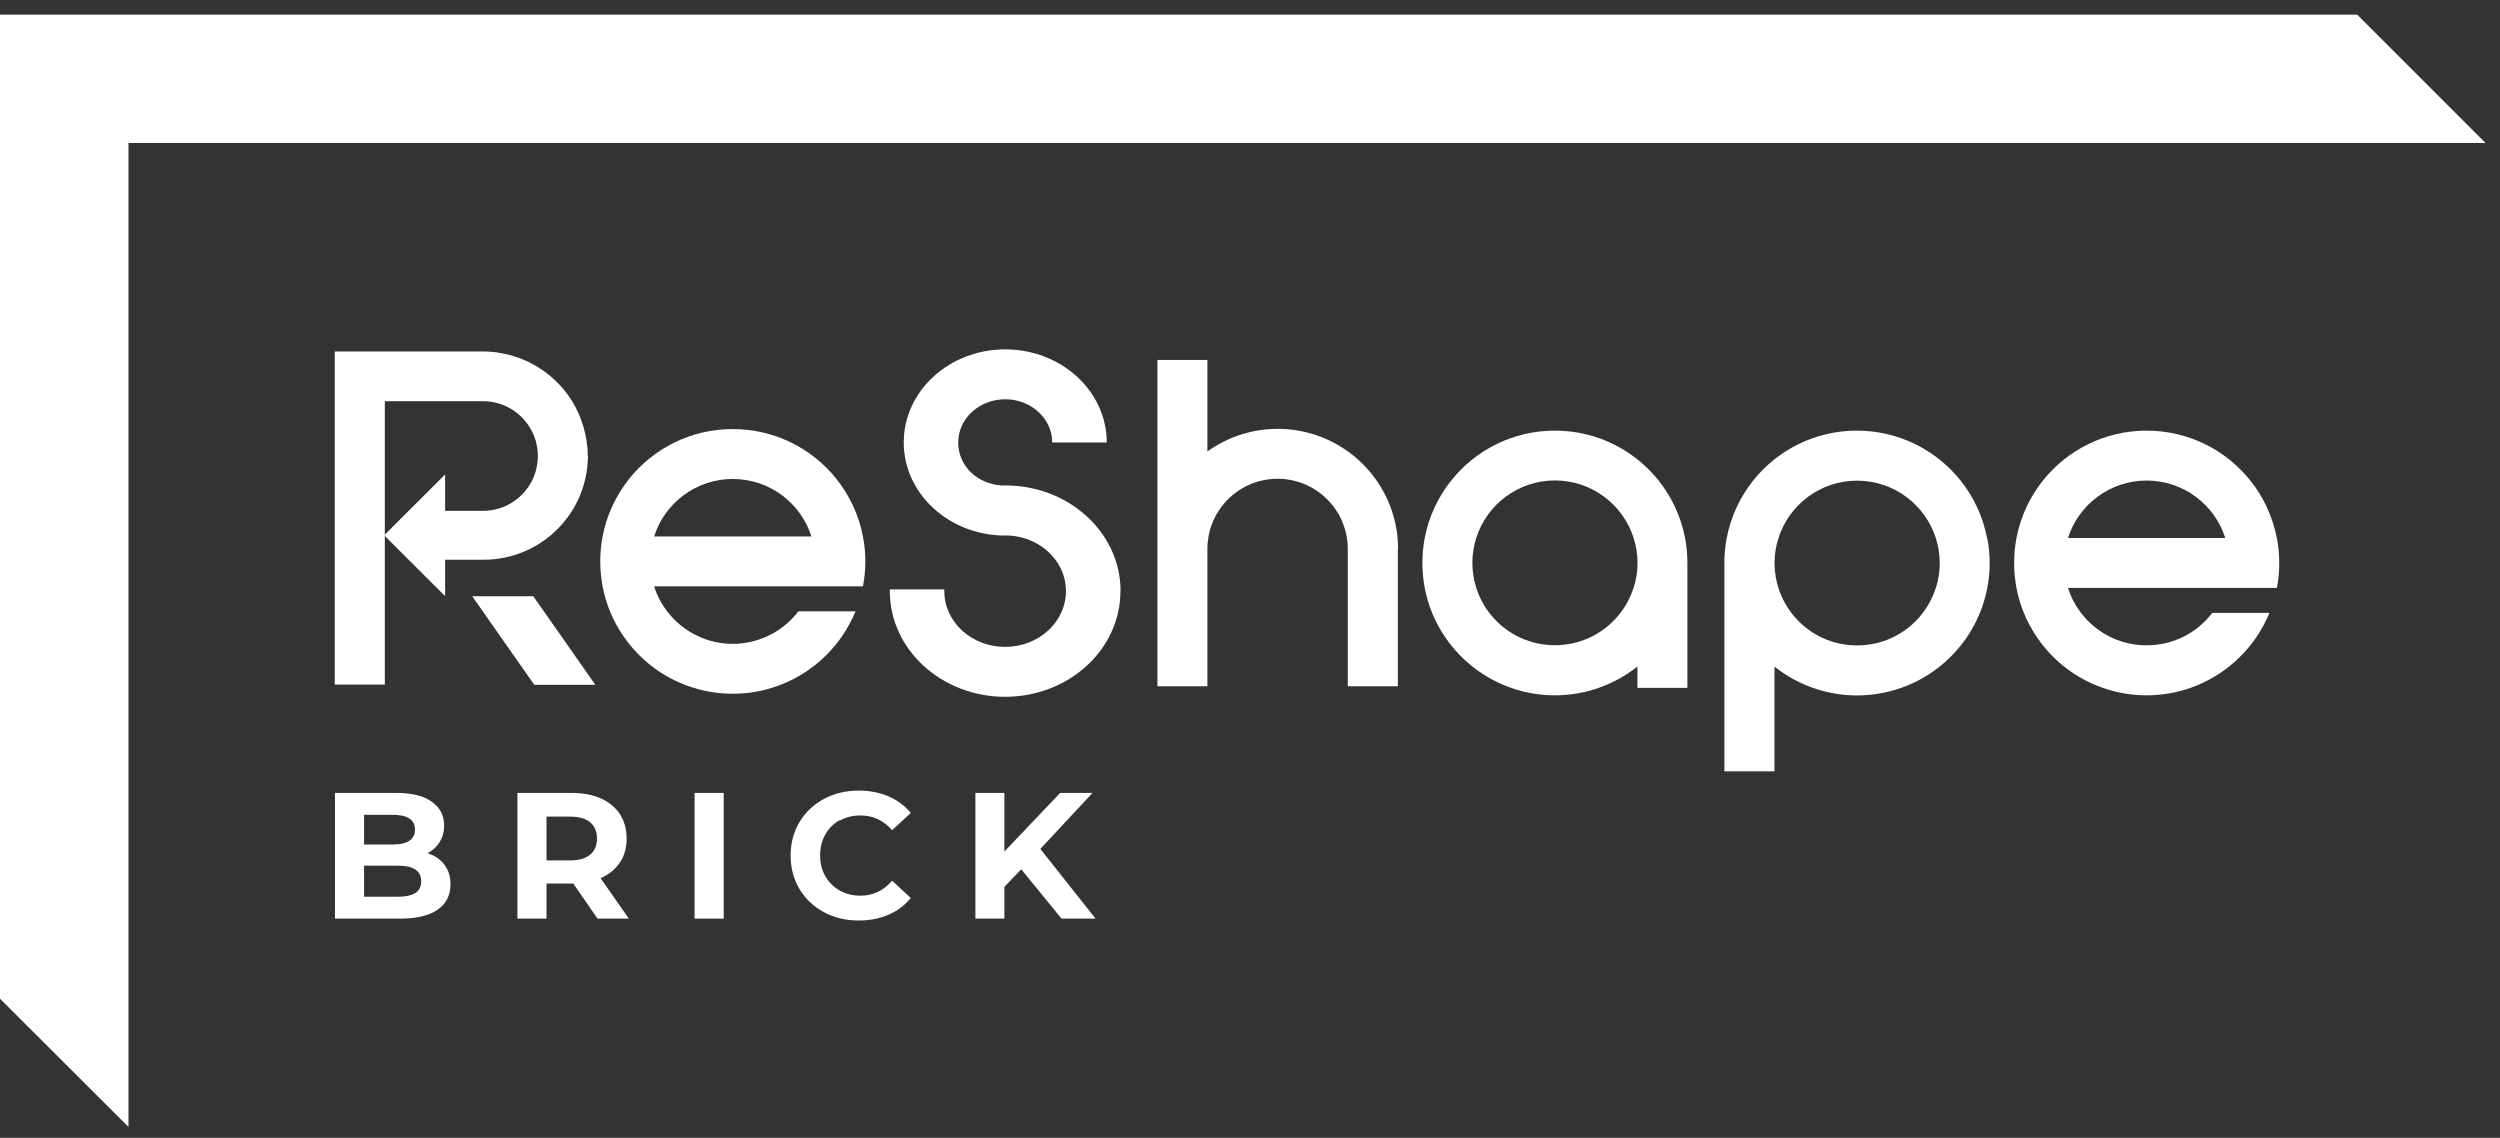 <svg width="156" height="71" viewBox="0 0 156 71" fill="none" xmlns="http://www.w3.org/2000/svg">
<rect x="0" y="0" width="156" height="71" fill="#333333" stroke="none"/>
<g clip-path="url(#clip0_141_3061)">
<path d="M147.091 0.917H0V62.321L8.018 70.323V8.925H155.102L147.091 0.917Z" fill="white"/>
<path d="M45.159 49.478H43.343V57.322H45.159V49.478Z" fill="white"/>
<path d="M38.68 53.827C38.963 53.407 39.101 52.901 39.101 52.323C39.101 51.745 38.963 51.239 38.687 50.812C38.41 50.385 38.016 50.056 37.503 49.826C36.99 49.596 36.385 49.478 35.688 49.478H32.287V57.322H34.102V55.134H35.773L37.286 57.322H39.239L37.477 54.799C37.989 54.576 38.391 54.254 38.673 53.827M36.825 53.328C36.542 53.564 36.128 53.689 35.582 53.689H34.102V50.956H35.582C36.128 50.956 36.542 51.074 36.825 51.311C37.108 51.547 37.253 51.883 37.253 52.323C37.253 52.763 37.108 53.091 36.825 53.334" fill="white"/>
<path d="M26.671 53.242C26.999 53.072 27.256 52.835 27.44 52.539C27.624 52.237 27.716 51.902 27.716 51.521C27.716 50.897 27.46 50.398 26.947 50.03C26.434 49.662 25.697 49.478 24.743 49.478H20.902V57.322H24.967C25.993 57.322 26.769 57.138 27.308 56.764C27.841 56.396 28.111 55.864 28.111 55.18C28.111 54.694 27.986 54.287 27.729 53.952C27.473 53.617 27.124 53.38 26.677 53.242M22.718 50.844H24.526C24.974 50.844 25.316 50.923 25.546 51.074C25.776 51.225 25.894 51.455 25.894 51.764C25.894 52.073 25.776 52.303 25.546 52.461C25.316 52.618 24.974 52.697 24.526 52.697H22.718V50.844ZM25.921 55.719C25.677 55.877 25.316 55.956 24.835 55.956H22.718V54.017H24.835C25.802 54.017 26.282 54.339 26.282 54.996C26.282 55.325 26.164 55.568 25.921 55.726" fill="white"/>
<path d="M68.172 49.478H66.153L62.673 53.137V49.478H60.865V57.322H62.673V55.338L63.726 54.241L66.238 57.322H68.363L64.916 52.973L68.172 49.478Z" fill="white"/>
<path d="M52.394 51.206C52.775 50.995 53.209 50.884 53.696 50.884C54.479 50.884 55.136 51.193 55.669 51.804L56.833 50.726C56.459 50.279 55.998 49.931 55.446 49.695C54.893 49.458 54.282 49.333 53.597 49.333C52.788 49.333 52.065 49.504 51.414 49.852C50.769 50.201 50.256 50.68 49.888 51.298C49.52 51.915 49.335 52.612 49.335 53.387C49.335 54.162 49.52 54.858 49.888 55.476C50.256 56.093 50.769 56.573 51.414 56.921C52.058 57.269 52.788 57.44 53.584 57.44C54.268 57.44 54.88 57.322 55.439 57.079C55.992 56.842 56.459 56.494 56.833 56.034L55.669 54.957C55.136 55.574 54.479 55.89 53.696 55.89C53.209 55.89 52.775 55.785 52.394 55.568C52.012 55.351 51.716 55.055 51.499 54.674C51.282 54.293 51.177 53.86 51.177 53.374C51.177 52.888 51.282 52.454 51.499 52.073C51.71 51.692 52.012 51.396 52.394 51.179" fill="white"/>
<path d="M24.02 33.37V33.449L23.987 33.41L24.02 33.37Z" fill="white"/>
<path d="M34.964 39.611L33.866 38.047L33.274 37.206H29.466L30.058 38.047L31.15 39.611L33.34 42.731H37.148L34.964 39.611ZM23.98 33.409L24.02 33.449V33.37L23.98 33.409Z" fill="white"/>
<path d="M36.688 28.43C36.688 28.554 36.688 28.673 36.674 28.797C36.484 32.214 33.649 34.927 30.176 34.927H27.775V37.2L25.5 34.927L24.013 33.442V33.363L25.006 32.371L25.5 31.878L27.775 29.605V31.878H30.137C31.564 31.878 32.781 31.011 33.3 29.776C33.465 29.369 33.563 28.922 33.563 28.456C33.563 27.799 33.373 27.181 33.05 26.656C32.445 25.683 31.366 25.033 30.137 25.033H24.013V33.363L23.974 33.403L24.013 33.442V42.718H20.889V21.932H30.13C30.255 21.932 30.38 21.932 30.505 21.945C30.584 21.945 30.663 21.952 30.742 21.965C30.794 21.965 30.854 21.965 30.906 21.978C30.965 21.978 31.024 21.985 31.077 22.005C33.031 22.287 34.714 23.437 35.708 25.046C36.017 25.546 36.253 26.091 36.418 26.669C36.497 26.951 36.562 27.24 36.608 27.543C36.608 27.549 36.608 27.556 36.608 27.569C36.628 27.694 36.641 27.819 36.655 27.95C36.668 28.114 36.674 28.278 36.674 28.443" fill="white"/>
<path d="M53.847 33.475C53.591 32.135 53.012 30.913 52.196 29.888C50.684 27.989 48.349 26.774 45.724 26.774C43.1 26.774 40.765 27.989 39.253 29.888C38.437 30.913 37.858 32.135 37.602 33.475C37.503 33.981 37.457 34.5 37.457 35.032C37.457 35.564 37.51 36.09 37.602 36.589C37.707 37.128 37.858 37.647 38.062 38.146C38.286 38.698 38.575 39.223 38.911 39.709C39.897 41.142 41.318 42.245 42.988 42.823C43.843 43.126 44.764 43.29 45.724 43.29C46.685 43.29 47.606 43.126 48.461 42.823C50.131 42.239 51.552 41.135 52.538 39.709C52.874 39.223 53.157 38.698 53.387 38.146H49.822C49.309 38.816 48.638 39.355 47.862 39.709C47.211 40.005 46.487 40.176 45.724 40.176C44.962 40.176 44.238 40.012 43.587 39.709C42.811 39.355 42.14 38.816 41.627 38.146C41.272 37.679 40.995 37.154 40.818 36.589H53.847C53.946 36.083 53.998 35.564 53.998 35.032C53.998 34.5 53.946 33.974 53.847 33.475ZM40.818 33.475C41.476 31.392 43.429 29.888 45.724 29.888C48.02 29.888 49.973 31.392 50.631 33.475H40.811H40.818Z" fill="white"/>
<path d="M69.915 36.884C69.915 40.531 66.692 43.48 62.72 43.48C58.747 43.48 55.524 40.524 55.524 36.884C55.524 36.852 55.524 36.812 55.524 36.779H58.925C58.925 36.812 58.925 36.852 58.925 36.884C58.925 38.809 60.622 40.366 62.72 40.366C64.818 40.366 66.515 38.809 66.515 36.884C66.515 36.852 66.515 36.812 66.515 36.779C66.456 34.973 64.897 33.514 62.943 33.416C62.871 33.416 62.799 33.416 62.726 33.416C62.654 33.416 62.582 33.416 62.509 33.416C60.852 33.363 59.352 32.726 58.254 31.721C57.103 30.67 56.393 29.211 56.393 27.608C56.393 24.402 59.227 21.801 62.726 21.801C66.225 21.801 69.06 24.402 69.06 27.608H65.66C65.66 26.124 64.344 24.915 62.726 24.915C61.108 24.915 59.793 26.117 59.793 27.608C59.793 29.1 60.997 30.203 62.529 30.295C62.595 30.295 62.661 30.295 62.733 30.295C62.805 30.295 62.871 30.295 62.937 30.295C64.548 30.335 66.028 30.86 67.205 31.721C68.837 32.91 69.889 34.73 69.922 36.779C69.922 36.812 69.922 36.852 69.922 36.884" fill="white"/>
<path d="M123.992 33.573C123.736 32.233 123.157 31.011 122.341 29.986C120.822 28.088 118.487 26.872 115.87 26.872C113.923 26.872 112.134 27.543 110.72 28.666C110.233 29.054 109.786 29.5 109.398 29.986C108.582 31.011 108.003 32.233 107.747 33.573C107.648 34.079 107.602 34.598 107.602 35.13V48.131H110.726V41.595C111.443 42.166 112.259 42.62 113.14 42.928C113.995 43.23 114.922 43.395 115.876 43.395C116.83 43.395 117.757 43.23 118.619 42.928C120.289 42.344 121.71 41.24 122.697 39.814C123.335 38.895 123.788 37.83 124.005 36.694C124.104 36.188 124.157 35.669 124.157 35.137C124.157 34.605 124.104 34.086 124.005 33.58M120.789 36.694C120.349 38.087 119.329 39.217 118.02 39.814C117.369 40.11 116.646 40.274 115.883 40.274C115.12 40.274 114.396 40.11 113.745 39.814C112.43 39.217 111.417 38.08 110.976 36.694C110.825 36.221 110.739 35.722 110.733 35.203C110.733 35.183 110.733 35.157 110.733 35.137C110.733 35.117 110.733 35.091 110.733 35.071C110.733 34.552 110.825 34.053 110.976 33.58C111.634 31.497 113.587 29.993 115.883 29.993C118.178 29.993 120.132 31.497 120.796 33.58C120.954 34.073 121.039 34.598 121.039 35.137C121.039 35.676 120.954 36.201 120.796 36.694" fill="white"/>
<path d="M142.073 33.573C141.816 32.233 141.238 31.011 140.422 29.986C138.903 28.088 136.568 26.872 133.95 26.872C131.332 26.872 128.991 28.088 127.478 29.986C126.663 31.011 126.084 32.233 125.827 33.573C125.729 34.079 125.683 34.598 125.683 35.13C125.683 35.663 125.735 36.188 125.827 36.687C125.933 37.226 126.084 37.752 126.288 38.244C126.511 38.796 126.801 39.322 127.136 39.808C128.123 41.24 129.543 42.344 131.214 42.922C132.069 43.224 132.99 43.388 133.95 43.388C134.91 43.388 135.831 43.224 136.686 42.922C138.357 42.337 139.777 41.233 140.764 39.808C141.099 39.322 141.382 38.796 141.612 38.244H138.048C137.535 38.914 136.864 39.453 136.088 39.808C135.437 40.103 134.713 40.268 133.95 40.268C133.187 40.268 132.464 40.103 131.813 39.808C131.036 39.453 130.366 38.914 129.853 38.244C129.497 37.778 129.221 37.252 129.044 36.687H142.079C142.178 36.181 142.224 35.663 142.224 35.13C142.224 34.598 142.172 34.073 142.079 33.573M129.044 33.573C129.701 31.491 131.655 29.986 133.95 29.986C136.246 29.986 138.199 31.491 138.857 33.573H129.037H129.044Z" fill="white"/>
<path d="M105.149 33.573C104.892 32.233 104.313 31.011 103.498 29.986C103.11 29.5 102.662 29.054 102.176 28.666C100.762 27.543 98.973 26.872 97.026 26.872C94.401 26.872 92.067 28.088 90.554 29.986C89.738 31.011 89.159 32.233 88.903 33.573C88.804 34.079 88.758 34.598 88.758 35.13C88.758 35.663 88.811 36.188 88.903 36.687C89.12 37.83 89.574 38.888 90.212 39.808C91.198 41.24 92.619 42.337 94.29 42.922C95.145 43.224 96.066 43.388 97.026 43.388C97.986 43.388 98.907 43.224 99.762 42.922C100.643 42.613 101.459 42.16 102.176 41.588V42.922H105.293V35.124C105.293 34.592 105.241 34.073 105.149 33.567M101.932 36.681C101.492 38.073 100.472 39.203 99.163 39.801C98.512 40.097 97.789 40.261 97.026 40.261C96.263 40.261 95.539 40.097 94.888 39.801C93.573 39.203 92.56 38.067 92.119 36.681C91.961 36.188 91.876 35.669 91.876 35.124C91.876 34.578 91.961 34.059 92.119 33.567C92.777 31.484 94.73 29.98 97.026 29.98C99.321 29.98 101.275 31.484 101.939 33.567C102.097 34.059 102.182 34.585 102.182 35.124C102.182 35.662 102.097 36.188 101.939 36.681" fill="white"/>
<path d="M87.226 34.257V42.823H84.102V34.257C84.102 33.987 84.076 33.718 84.03 33.462C83.924 32.897 83.714 32.371 83.418 31.905C82.642 30.689 81.274 29.875 79.722 29.875C78.169 29.875 76.801 30.683 76.025 31.905C75.729 32.371 75.512 32.897 75.414 33.462C75.368 33.718 75.341 33.981 75.341 34.257V42.823H72.224V22.458H75.341V28.173C76.578 27.286 78.09 26.761 79.728 26.761C81.366 26.761 82.879 27.286 84.115 28.173C84.773 28.646 85.352 29.224 85.825 29.881C86.266 30.492 86.621 31.175 86.864 31.911C87.029 32.411 87.141 32.93 87.2 33.468C87.226 33.731 87.239 33.994 87.239 34.263" fill="white"/>
</g>
<defs>
<clipPath id="clip0_141_3061">
<rect width="155.102" height="69.406" fill="white" transform="translate(0 0.917)"/>
</clipPath>
</defs>
</svg>
